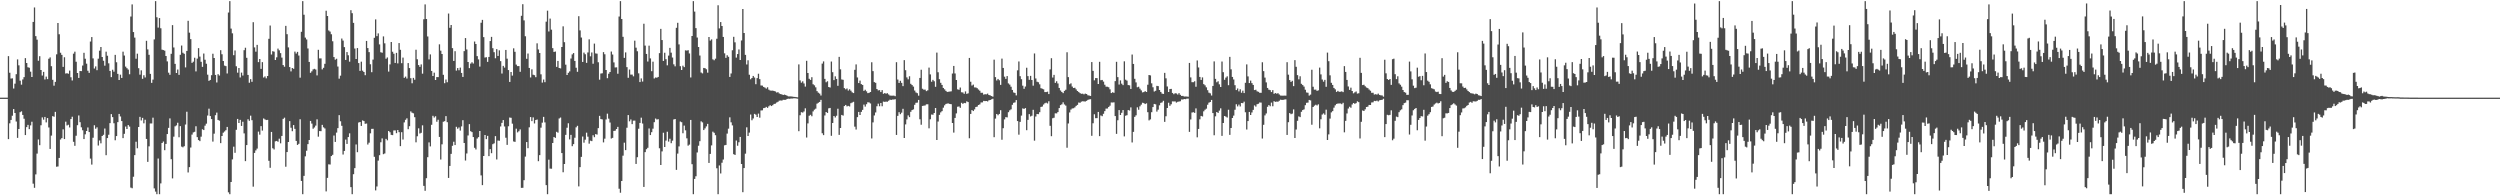 <svg xmlns="http://www.w3.org/2000/svg" width="1920" height="150"><path d="M0 75.000h1v1.000H0zM1 75.000h1v1.000H1zM2 75.000h1v1.000H2zM3 75.000h1v1.000H3zM4 75.000h1v1.000H4zM5 75.000h1v1.000H5zM6 43.132h1v63.735H6zM7 55.845h1v38.888H7zM8 60.297h1v31.798H8zM9 60.158h1v28.700H9zM10 67.968h1v15.770H10zM11 64.274h1v22.503H11zM12 56.981h1v36.375H12zM13 45.622h1v60.236H13zM14 50.169h1v48.882H14zM15 61.957h1v24.192H15zM16 65.041h1v20.459H16zM17 61.032h1v27.226H17zM18 59.241h1v31.968H18zM19 44.626h1v59.096H19zM20 48.405h1v49.257H20zM21 51.669h1v44.212H21zM22 52.026h1v47.156H22zM23 55.017h1v41.308H23zM24 59.140h1v34.351H24zM25 16.836h1v124.242H25zM26 5.719h1v138.525H26zM27 27.761h1v106.191H27zM28 30.472h1v87.483H28zM29 46.626h1v60.508H29zM30 43.165h1v68.341H30zM31 53.782h1v42.409H31zM32 57.984h1v32.173H32zM33 55.170h1v36.712H33zM34 61.033h1v28.784H34zM35 58.837h1v35.182H35zM36 60.763h1v29.935H36zM37 45.096h1v52.800H37zM38 44.067h1v70.305H38zM39 50.828h1v53.309H39zM40 61.299h1v27.868H40zM41 65.779h1v23.898H41zM42 62.857h1v23.049H42zM43 41.736h1v86.292H43zM44 17.654h1v110.195H44zM45 26.310h1v94.968H45zM46 40.509h1v66.626H46zM47 42.143h1v63.924H47zM48 51.365h1v47.965H48zM49 43.967h1v62.846H49zM50 56.481h1v36.935H50zM51 56.215h1v40.134H51zM52 56.625h1v39.193H52zM53 54.239h1v43.674H53zM54 59.326h1v32.122H54zM55 61.819h1v27.858H55zM56 41.212h1v67.668H56zM57 39.680h1v72.311H57zM58 47.423h1v56.841H58zM59 56.078h1v40.050H59zM60 59.875h1v28.816H60zM61 54.520h1v39.320H61zM62 54.648h1v43.128H62zM63 50.330h1v49.707H63zM64 40.538h1v66.261H64zM65 45.091h1v58.070H65zM66 48.919h1v51.671H66zM67 54.303h1v43.572H67zM68 55.960h1v45.450H68zM69 31.922h1v89.883H69zM70 28.489h1v97.903H70zM71 44.827h1v60.958H71zM72 52.659h1v43.533H72zM73 50.993h1v47.889H73zM74 53.904h1v43.874H74zM75 45.038h1v66.756H75zM76 38.906h1v68.987H76zM77 36.083h1v73.973H77zM78 43.759h1v60.679H78zM79 46.647h1v56.878H79zM80 50.416h1v48.320H80zM81 39.673h1v79.535H81zM82 42.802h1v63.237H82zM83 48.664h1v54.836H83zM84 54.459h1v40.119H84zM85 59.216h1v28.458H85zM86 53.538h1v36.442H86zM87 55.059h1v39.623H87zM88 42.157h1v65.583H88zM89 47.798h1v56.714H89zM90 56.709h1v37.068H90zM91 61.458h1v26.033H91zM92 57.352h1v32.114H92zM93 59.860h1v33.115H93zM94 39.702h1v66.360H94zM95 42.662h1v60.105H95zM96 51.164h1v46.034H96zM97 52.400h1v46.660H97zM98 53.474h1v42.586H98zM99 57.050h1v40.170H99zM100 12.681h1v131.380H100zM101 3.357h1v141.217H101zM102 24.605h1v111.128H102zM103 28.865h1v90.277H103zM104 45.121h1v63.718H104zM105 41.206h1v72.665H105zM106 52.384h1v45.171H106zM107 57.330h1v32.422H107zM108 54.005h1v38.517H108zM109 60.535h1v30.006H109zM110 57.816h1v36.885H110zM111 59.477h1v32.469H111zM112 31.333h1v75.366H112zM113 37.928h1v86.378H113zM114 42.095h1v70.272H114zM115 56.714h1v38.112H115zM116 63.628h1v31.212H116zM117 61.113h1v29.263H117zM118 30.272h1v114.412H118zM119 0.863h1v146.265H119zM120 13.279h1v135.858H120zM121 21.205h1v100.573H121zM122 13.898h1v135.240H122zM123 21.716h1v119.153H123zM124 38.151h1v71.671H124zM125 38.442h1v70.236H125zM126 38.927h1v76.422H126zM127 42.988h1v67.547H127zM128 47.173h1v55.787H128zM129 55.809h1v42.388H129zM130 57.439h1v33.487H130zM131 41.320h1v80.971H131zM132 19.280h1v117.747H132zM133 36.454h1v68.496H133zM134 49.047h1v47.967H134zM135 56.061h1v40.264H135zM136 53.410h1v40.831H136zM137 57.479h1v47.939H137zM138 42.088h1v54.783H138zM139 34.952h1v77.633H139zM140 40.510h1v72.639H140zM141 41.340h1v70.936H141zM142 51.744h1v43.878H142zM143 39.094h1v46.728H143zM144 15.983h1v116.487H144zM145 25.095h1v103.274H145zM146 30.051h1v83.230H146zM147 48.261h1v55.137H147zM148 47.386h1v54.317H148zM149 44.331h1v56.868H149zM150 54.817h1v42.160H150zM151 45.004h1v60.290H151zM152 36.985h1v70.603H152zM153 43.483h1v64.929H153zM154 47.446h1v57.498H154zM155 51.340h1v47.916H155zM156 41.108h1v58.771H156zM157 45.892h1v50.628H157zM158 48.935h1v46.028H158zM159 57.331h1v31.373H159zM160 62.093h1v21.388H160zM161 61.370h1v27.762H161zM162 57.773h1v33.681H162zM163 41.258h1v67.501H163zM164 44.557h1v58.107H164zM165 57.559h1v30.905H165zM166 63.328h1v23.133H166zM167 56.988h1v35.122H167zM168 58.016h1v34.674H168zM169 38.547h1v71.402H169zM170 41.657h1v62.797H170zM171 46.860h1v55.017H171zM172 50.375h1v50.611H172zM173 50.801h1v49.190H173zM174 56.403h1v41.079H174zM175 9.611h1v138.083H175zM176 0.863h1v148.275H176zM177 21.952h1v117.845H177zM178 25.624h1v96.774H178zM179 42.373h1v70.275H179zM180 38.739h1v78.607H180zM181 50.895h1v48.814H181zM182 55.813h1v35.518H182zM183 52.216h1v42.260H183zM184 59.471h1v32.572H184zM185 55.768h1v40.951H185zM186 57.996h1v35.499H186zM187 38.542h1v63.927H187zM188 36.681h1v87.071H188zM189 44.395h1v67.026H189zM190 57.547h1v34.036H190zM191 63.541h1v29.237H191zM192 60.754h1v28.056H192zM193 62.805h1v29.506H193zM194 17.074h1v126.302H194zM195 36.393h1v81.063H195zM196 39.657h1v75.847H196zM197 34.439h1v79.710H197zM198 47.698h1v53.378H198zM199 45.312h1v58.093H199zM200 52.883h1v43.972H200zM201 47.723h1v52.574H201zM202 59.552h1v31.406H202zM203 58.690h1v33.034H203zM204 60.143h1v32.079H204zM205 58.352h1v33.692H205zM206 29.797h1v93.678H206zM207 19.609h1v109.243H207zM208 41.905h1v59.435H208zM209 39.305h1v74.581H209zM210 39.686h1v75.103H210zM211 46.062h1v62.461H211zM212 44.049h1v64.170H212zM213 37.307h1v71.523H213zM214 38.675h1v67.827H214zM215 40.789h1v69.298H215zM216 44.254h1v60.145H216zM217 49.951h1v41.317H217zM218 51.233h1v39.153H218zM219 19.872h1v108.205H219zM220 26.249h1v90.520H220zM221 36.402h1v72.663H221zM222 51.525h1v41.524H222zM223 54.816h1v43.260H223zM224 52.223h1v48.563H224zM225 52.831h1v43.240H225zM226 39.653h1v59.297H226zM227 41.096h1v67.118H227zM228 39.816h1v71.470H228zM229 42.642h1v67.804H229zM230 59.647h1v31.954H230zM231 24.433h1v114.503H231zM232 0.863h1v148.275H232zM233 11.339h1v123.749H233zM234 28.867h1v91.184H234zM235 30.317h1v85.439H235zM236 37.209h1v73.482H236zM237 47.586h1v59.943H237zM238 55.912h1v36.955H238zM239 54.796h1v40.109H239zM240 53.312h1v45.538H240zM241 52.819h1v45.055H241zM242 53.387h1v43.080H242zM243 57.886h1v33.782H243zM244 38.264h1v66.701H244zM245 44.865h1v55.770H245zM246 44.874h1v55.863H246zM247 53.318h1v42.579H247zM248 52.089h1v45.692H248zM249 48.998h1v49.685H249zM250 8.239h1v138.737H250zM251 12.301h1v124.321H251zM252 23.399h1v102.825H252zM253 24.279h1v102.097H253zM254 26.340h1v93.501H254zM255 31.699h1v87.198H255zM256 43.816h1v60.269H256zM257 45.825h1v63.195H257zM258 45.106h1v56.729H258zM259 51.122h1v47.267H259zM260 60.398h1v28.012H260zM261 58.113h1v35.022H261zM262 29.585h1v67.051H262zM263 31.162h1v87.501H263zM264 36.208h1v79.716H264zM265 46.053h1v61.174H265zM266 39.972h1v70.588H266zM267 42.460h1v62.830H267zM268 47.353h1v55.061H268zM269 7.826h1v135.876H269zM270 10.118h1v139.019H270zM271 17.558h1v116.217H271zM272 37.251h1v91.864H272zM273 45.327h1v65.615H273zM274 36.902h1v79.969H274zM275 48.428h1v45.684H275zM276 54.427h1v39.279H276zM277 47.342h1v49.369H277zM278 54.250h1v38.218H278zM279 55.306h1v37.681H279zM280 57.777h1v37.308H280zM281 31.421h1v63.433H281zM282 36.939h1v74.061H282zM283 40.063h1v69.519H283zM284 49.358h1v53.043H284zM285 55.440h1v43.510H285zM286 45.798h1v53.117H286zM287 29.022h1v91.421H287zM288 14.893h1v131.319H288zM289 27.738h1v115.453H289zM290 25.659h1v97.698H290zM291 34.091h1v85.112H291zM292 40.151h1v69.132H292zM293 40.510h1v65.765H293zM294 27.931h1v90.496H294zM295 33.278h1v84.564H295zM296 45.109h1v61.528H296zM297 44.125h1v63.667H297zM298 54.968h1v45.625H298zM299 49.458h1v52.135H299zM300 32.270h1v71.325H300zM301 39.716h1v64.044H301zM302 41.276h1v58.911H302zM303 48.347h1v51.819H303zM304 40.612h1v61.675H304zM305 48.668h1v51.148H305zM306 33.080h1v68.423H306zM307 38.272h1v73.941H307zM308 48.543h1v52.997H308zM309 44.227h1v62.941H309zM310 59.738h1v34.265H310zM311 58.838h1v33.152H311zM312 60.336h1v30.533H312zM313 48.439h1v50.790H313zM314 52.288h1v44.626H314zM315 60.043h1v25.511H315zM316 63.971h1v22.599H316zM317 59.803h1v27.260H317zM318 61.255h1v28.750H318zM319 38.209h1v71.085H319zM320 45.500h1v59.157H320zM321 49.959h1v48.588H321zM322 51.336h1v51.240H322zM323 49.466h1v52.538H323zM324 56.563h1v39.700H324zM325 14.818h1v127.944H325zM326 3.402h1v143.145H326zM327 14.607h1v122.238H327zM328 27.987h1v92.732H328zM329 45.638h1v63.734H329zM330 41.799h1v70.611H330zM331 54.500h1v41.332H331zM332 58.370h1v30.566H332zM333 55.794h1v34.479H333zM334 61.415h1v27.870H334zM335 59.192h1v34.285H335zM336 59.232h1v32.716H336zM337 34.046h1v71.134H337zM338 38.920h1v83.580H338zM339 41.458h1v69.388H339zM340 57.459h1v36.016H340zM341 63.877h1v29.185H341zM342 61.055h1v28.139H342zM343 63.174h1v30.674H343zM344 10.372h1v126.293H344zM345 21.349h1v106.107H345zM346 19.179h1v98.990H346zM347 36.990h1v74.969H347zM348 46.792h1v62.044H348zM349 39.336h1v72.065H349zM350 54.236h1v43.164H350zM351 52.275h1v46.589H351zM352 53.985h1v43.897H352zM353 51.904h1v48.378H353zM354 56.037h1v41.012H354zM355 59.088h1v33.240H355zM356 39.264h1v70.537H356zM357 29.217h1v94.054H357zM358 37.975h1v79.877H358zM359 47.629h1v56.433H359zM360 52.340h1v42.971H360zM361 48.823h1v51.953H361zM362 47.799h1v53.695H362zM363 48.773h1v56.477H363zM364 31.872h1v81.623H364zM365 33.767h1v81.041H365zM366 43.122h1v63.282H366zM367 45.600h1v59.741H367zM368 51.126h1v49.474H368zM369 17.467h1v117.255H369zM370 15.260h1v126.941H370zM371 28.495h1v91.303H371zM372 44.168h1v59.521H372zM373 43.932h1v62.938H373zM374 47.519h1v56.837H374zM375 43.743h1v76.163H375zM376 31.552h1v82.992H376zM377 28.330h1v89.325H377zM378 37.022h1v73.704H378zM379 40.113h1v69.978H379zM380 44.771h1v59.763H380zM381 37.738h1v84.750H381zM382 42.968h1v64.982H382zM383 38.667h1v69.416H383zM384 46.936h1v50.203H384zM385 56.498h1v37.878H385zM386 50.570h1v41.627H386zM387 51.925h1v45.218H387zM388 38.358h1v67.410H388zM389 45.035h1v66.206H389zM390 53.811h1v43.144H390zM391 62.938h1v27.354H391zM392 55.312h1v35.158H392zM393 58.084h1v36.870H393zM394 37.110h1v71.553H394zM395 39.773h1v69.183H395zM396 49.596h1v49.225H396zM397 50.786h1v50.888H397zM398 50.758h1v50.035H398zM399 55.147h1v44.222H399zM400 12.128h1v132.162H400zM401 3.204h1v141.019H401zM402 15.643h1v122.756H402zM403 27.876h1v92.402H403zM404 45.155h1v63.964H404zM405 41.107h1v72.733H405zM406 52.167h1v45.647H406zM407 59.468h1v30.439H407zM408 53.233h1v39.816H408zM409 57.380h1v32.798H409zM410 57.755h1v37.073H410zM411 59.289h1v32.850H411zM412 33.282h1v58.532H412zM413 37.969h1v85.839H413zM414 40.690h1v78.444H414zM415 57.075h1v40.996H415zM416 63.452h1v30.753H416zM417 61.088h1v28.653H417zM418 63.150h1v30.839H418zM419 16.618h1v125.587H419zM420 8.197h1v140.940H420zM421 24.150h1v98.461H421zM422 14.309h1v115.158H422zM423 22.801h1v106.771H423zM424 36.987h1v72.850H424zM425 39.883h1v65.351H425zM426 39.597h1v66.261H426zM427 51.375h1v49.825H427zM428 46.797h1v55.101H428zM429 52.233h1v38.758H429zM430 52.509h1v37.736H430zM431 36.104h1v81.449H431zM432 20.223h1v112.079H432zM433 32.407h1v93.558H433zM434 49.647h1v53.929H434zM435 57.606h1v40.481H435zM436 55.927h1v38.762H436zM437 54.856h1v52.180H437zM438 44.972h1v58.625H438zM439 41.764h1v70.535H439zM440 40.748h1v69.925H440zM441 46.815h1v58.943H441zM442 52.007h1v45.762H442zM443 55.157h1v41.443H443zM444 12.464h1v130.694H444zM445 23.351h1v104.986H445zM446 28.804h1v91.674H446zM447 47.540h1v57.339H447zM448 40.406h1v69.165H448zM449 41.685h1v65.584H449zM450 48.271h1v53.598H450zM451 40.308h1v64.676H451zM452 30.202h1v80.115H452zM453 43.256h1v64.797H453zM454 40.314h1v68.098H454zM455 48.962h1v54.947H455zM456 33.507h1v71.841H456zM457 41.011h1v61.932H457zM458 41.201h1v62.156H458zM459 47.811h1v50.603H459zM460 61.190h1v27.777H460zM461 56.473h1v34.946H461zM462 56.251h1v35.434H462zM463 40.054h1v69.298H463zM464 41.678h1v64.840H464zM465 53.739h1v38.010H465zM466 60.075h1v27.210H466zM467 56.607h1v34.531H467zM468 55.292h1v38.825H468zM469 39.568h1v66.822H469zM470 41.900h1v63.978H470zM471 47.936h1v52.617H471zM472 51.831h1v48.528H472zM473 51.711h1v47.339H473zM474 56.639h1v40.786H474zM475 12.687h1v132.236H475zM476 0.863h1v147.157H476zM477 14.572h1v124.423H477zM478 28.239h1v91.306H478zM479 44.449h1v65.124H479zM480 40.222h1v75.096H480zM481 51.534h1v46.547H481zM482 59.732h1v28.641H482zM483 53.394h1v39.767H483zM484 57.285h1v34.489H484zM485 57.273h1v38.058H485zM486 58.639h1v34.024H486zM487 31.212h1v61.427H487zM488 36.589h1v89.304H488zM489 39.349h1v81.361H489zM490 56.294h1v42.567H490zM491 63.036h1v31.363H491zM492 60.188h1v30.204H492zM493 62.593h1v32.304H493zM494 18.238h1v125.352H494zM495 35.029h1v81.785H495zM496 41.440h1v73.153H496zM497 47.278h1v66.211H497zM498 35.080h1v63.576H498zM499 44.854h1v58.870H499zM500 54.677h1v46.865H500zM501 47.380h1v51.430H501zM502 60.285h1v33.572H502zM503 59.468h1v31.587H503zM504 59.691h1v32.086H504zM505 59.060h1v32.494H505zM506 40.827h1v73.030H506zM507 22.169h1v104.527H507zM508 30.766h1v85.524H508zM509 46.791h1v55.151H509zM510 40.511h1v72.372H510zM511 45.486h1v62.483H511zM512 50.186h1v50.972H512zM513 42.716h1v66.016H513zM514 36.785h1v69.763H514zM515 40.451h1v69.516H515zM516 44.198h1v63.853H516zM517 49.401h1v42.348H517zM518 50.940h1v40.468H518zM519 21.345h1v109.111H519zM520 17.513h1v100.453H520zM521 34.102h1v78.334H521zM522 50.836h1v42.482H522zM523 53.761h1v40.114H523zM524 50.447h1v51.885H524zM525 51.551h1v44.920H525zM526 38.636h1v61.457H526zM527 38.852h1v67.367H527zM528 38.575h1v73.297H528zM529 41.081h1v69.956H529zM530 59.503h1v32.619H530zM531 27.632h1v98.471H531zM532 0.863h1v148.275H532zM533 8.895h1v128.510H533zM534 21.584h1v113.773H534zM535 28.802h1v88.302H535zM536 36.072h1v75.869H536zM537 42.667h1v65.779H537zM538 55.726h1v37.451H538zM539 56.362h1v37.656H539zM540 52.170h1v47.735H540zM541 52.377h1v46.236H541zM542 53.204h1v43.871H542zM543 55.816h1v39.329H543zM544 28.408h1v96.717H544zM545 31.201h1v86.995H545zM546 30.283h1v81.378H546zM547 45.548h1v55.581H547zM548 46.305h1v55.680H548zM549 45.053h1v58.771H549zM550 29.742h1v99.499H550zM551 4.067h1v145.070H551zM552 21.806h1v105.261H552zM553 16.967h1v116.264H553zM554 19.945h1v105.012H554zM555 28.354h1v94.155H555zM556 40.964h1v70.662H556zM557 44.434h1v66.894H557zM558 42.421h1v60.175H558zM559 43.639h1v55.191H559zM560 59.072h1v31.021H560zM561 56.415h1v37.515H561zM562 38.618h1v57.681H562zM563 28.247h1v90.158H563zM564 32.488h1v86.507H564zM565 44.243h1v63.673H565zM566 41.546h1v70.391H566zM567 37.970h1v71.268H567zM568 46.097h1v59.069H568zM569 31.101h1v94.866H569zM570 6.888h1v140.723H570zM571 25.330h1v103.736H571zM572 42.127h1v75.907H572zM573 49.516h1v48.286H573zM574 46.289h1v58.147H574zM575 57.402h1v44.422H575zM576 60.897h1v27.070H576zM577 59.903h1v32.469H577zM578 58.292h1v32.667H578zM579 59.565h1v27.871H579zM580 64.652h1v23.398H580zM581 59.985h1v29.857H581zM582 56.634h1v30.631H582zM583 60.751h1v29.636H583zM584 65.658h1v19.163H584zM585 65.724h1v19.018H585zM586 66.746h1v16.317H586zM587 67.302h1v15.519H587zM588 68.038h1v14.019H588zM589 67.037h1v15.820H589zM590 68.845h1v12.811H590zM591 69.540h1v11.254H591zM592 69.619h1v11.828H592zM593 69.571h1v11.226H593zM594 69.880h1v9.929H594zM595 70.246h1v9.391H595zM596 71.084h1v7.678H596zM597 70.788h1v7.419H597zM598 71.779h1v5.539H598zM599 72.267h1v4.865H599zM600 72.500h1v4.760H600zM601 72.960h1v3.685H601zM602 72.671h1v4.025H602zM603 72.990h1v3.657H603zM604 73.500h1v2.500H604zM605 74.051h1v1.740H605zM606 74.014h1v1.854H606zM607 74.027h1v1.660H607zM608 74.207h1v1.452H608zM609 74.357h1v1.155H609zM610 74.447h1v1.000H610zM611 74.608h1v1.000H611zM612 74.769h1v1.000H612zM613 49.449h1v51.324H613zM614 61.724h1v26.816H614zM615 63.470h1v22.697H615zM616 62.458h1v24.027H616zM617 64.126h1v21.483H617zM618 66.486h1v16.737H618zM619 46.700h1v58.901H619zM620 56.076h1v38.685H620zM621 60.502h1v28.398H621zM622 61.407h1v26.756H622zM623 59.296h1v30.017H623zM624 64.711h1v20.829H624zM625 65.536h1v18.694H625zM626 67.076h1v16.388H626zM627 69.982h1v9.626H627zM628 71.160h1v7.762H628zM629 71.874h1v6.397H629zM630 73.373h1v3.341H630zM631 48.844h1v53.525H631zM632 47.139h1v56.656H632zM633 60.590h1v28.091H633zM634 63.193h1v22.832H634zM635 62.396h1v24.335H635zM636 66.799h1v16.407H636zM637 67.219h1v15.691H637zM638 47.284h1v57.035H638zM639 55.443h1v39.010H639zM640 61.529h1v27.572H640zM641 58.616h1v31.622H641zM642 60.604h1v28.276H642zM643 65.894h1v17.611H643zM644 43.656h1v59.903H644zM645 53.268h1v45.052H645zM646 61.035h1v27.239H646zM647 61.263h1v27.510H647zM648 67.690h1v13.757H648zM649 68.586h1v11.997H649zM650 67.941h1v13.762H650zM651 69.521h1v11.798H651zM652 68.547h1v13.228H652zM653 69.642h1v9.637H653zM654 70.893h1v7.853H654zM655 71.470h1v6.726H655zM656 53.608h1v43.648H656zM657 49.439h1v50.016H657zM658 59.498h1v30.438H658zM659 63.786h1v22.189H659zM660 61.919h1v26.422H660zM661 64.596h1v21.329H661zM662 65.242h1v19.160H662zM663 69.763h1v10.558H663zM664 68.920h1v12.935H664zM665 70.127h1v9.909H665zM666 71.517h1v7.014H666zM667 71.285h1v7.393H667zM668 70.652h1v8.833H668zM669 47.804h1v58.558H669zM670 54.647h1v39.349H670zM671 63.085h1v25.569H671zM672 63.611h1v22.759H672zM673 68.339h1v13.265H673zM674 69.422h1v10.216H674zM675 69.237h1v12.378H675zM676 70.724h1v8.381H676zM677 69.239h1v12.353H677zM678 72.042h1v5.986H678zM679 71.458h1v6.786H679zM680 71.920h1v6.130H680zM681 71.557h1v6.592H681zM682 72.568h1v4.798H682zM683 73.393h1v3.149H683zM684 73.450h1v3.294H684zM685 73.454h1v3.010H685zM686 73.427h1v3.009H686zM687 73.868h1v2.298H687zM688 47.767h1v55.872H688zM689 61.086h1v27.891H689zM690 63.702h1v22.477H690zM691 62.074h1v25.623H691zM692 63.666h1v22.884H692zM693 66.142h1v17.407H693zM694 46.180h1v59.826H694zM695 53.917h1v41.601H695zM696 59.461h1v32.231H696zM697 60.932h1v27.685H697zM698 58.551h1v31.388H698zM699 64.343h1v21.535H699zM700 65.346h1v19.168H700zM701 66.513h1v17.527H701zM702 69.512h1v10.969H702zM703 71.037h1v7.926H703zM704 71.567h1v7.222H704zM705 73.449h1v3.325H705zM706 59.868h1v31.739H706zM707 53.571h1v42.210H707zM708 68.153h1v13.202H708zM709 68.867h1v12.308H709zM710 68.823h1v12.183H710zM711 69.975h1v10.152H711zM712 69.394h1v10.700H712zM713 51.942h1v46.622H713zM714 57.135h1v34.438H714zM715 62.755h1v25.216H715zM716 61.329h1v26.782H716zM717 62.413h1v24.381H717zM718 66.670h1v16.277H718zM719 40.416h1v67.104H719zM720 55.508h1v37.848H720zM721 60.816h1v27.412H721zM722 63.616h1v22.725H722zM723 65.249h1v20.095H723zM724 67.553h1v15.119H724zM725 68.589h1v12.292H725zM726 69.774h1v10.025H726zM727 70.622h1v8.875H727zM728 70.433h1v9.044H728zM729 70.322h1v9.573H729zM730 70.122h1v9.882H730zM731 56.483h1v37.998H731zM732 50.652h1v51.180H732zM733 56.428h1v34.127H733zM734 61.447h1v25.636H734zM735 68.611h1v13.386H735zM736 68.956h1v12.798H736zM737 67.226h1v15.571H737zM738 70.879h1v8.069H738zM739 70.997h1v8.767H739zM740 72.037h1v6.999H740zM741 70.184h1v9.061H741zM742 72.106h1v5.714H742zM743 71.674h1v6.724H743zM744 44.511h1v61.680H744zM745 62.786h1v24.720H745zM746 65.681h1v18.861H746zM747 64.966h1v20.335H747zM748 67.147h1v16.882H748zM749 67.178h1v15.013H749zM750 67.746h1v14.102H750zM751 68.740h1v11.917H751zM752 69.668h1v10.501H752zM753 71.285h1v7.383H753zM754 71.196h1v7.439H754zM755 72.630h1v4.854H755zM756 72.357h1v5.290H756zM757 72.461h1v5.121H757zM758 71.892h1v6.057H758zM759 72.979h1v4.052H759zM760 73.247h1v3.561H760zM761 73.777h1v2.511H761zM762 74.230h1v1.603H762zM763 45.830h1v59.521H763zM764 59.233h1v31.848H764zM765 61.804h1v25.750H765zM766 60.642h1v27.862H766zM767 61.658h1v25.856H767zM768 65.168h1v19.452H768zM769 44.994h1v62.333H769zM770 52.158h1v46.316H770zM771 58.900h1v32.779H771zM772 60.571h1v29.372H772zM773 58.415h1v31.750H773zM774 64.034h1v22.123H774zM775 64.951h1v19.770H775zM776 66.625h1v17.321H776zM777 69.067h1v11.439H777zM778 70.994h1v7.951H778zM779 71.381h1v7.266H779zM780 73.245h1v3.624H780zM781 54.004h1v38.996H781zM782 47.222h1v56.201H782zM783 58.535h1v35.072H783zM784 60.843h1v27.938H784zM785 65.768h1v17.494H785zM786 68.190h1v15.477H786zM787 66.434h1v16.546H787zM788 52.003h1v48.006H788zM789 58.484h1v33.589H789zM790 61.284h1v26.389H790zM791 58.242h1v31.191H791zM792 61.463h1v27.439H792zM793 65.781h1v18.567H793zM794 41.061h1v66.994H794zM795 60.264h1v29.246H795zM796 62.796h1v24.769H796zM797 63.194h1v24.516H797zM798 64.777h1v21.382H798zM799 67.740h1v14.385H799zM800 68.157h1v13.637H800zM801 68.611h1v11.648H801zM802 70.704h1v8.585H802zM803 70.703h1v8.165H803zM804 70.378h1v9.105H804zM805 72.267h1v5.511H805zM806 53.302h1v43.326H806zM807 44.679h1v59.928H807zM808 59.546h1v31.264H808zM809 57.512h1v32.900H809zM810 63.634h1v23.423H810zM811 62.421h1v24.674H811zM812 64.122h1v21.967H812zM813 67.536h1v15.478H813zM814 69.455h1v11.300H814zM815 70.586h1v9.559H815zM816 71.543h1v7.071H816zM817 69.804h1v10.437H817zM818 68.936h1v12.167H818zM819 40.118h1v73.359H819zM820 59.247h1v35.553H820zM821 64.741h1v21.639H821zM822 64.018h1v20.143H822zM823 66.442h1v16.873H823zM824 67.570h1v15.560H824zM825 67.380h1v15.126H825zM826 68.666h1v12.647H826zM827 69.867h1v10.663H827zM828 70.688h1v8.040H828zM829 71.522h1v7.437H829zM830 72.029h1v6.072H830zM831 71.952h1v5.806H831zM832 72.446h1v5.419H832zM833 71.910h1v6.053H833zM834 72.193h1v5.263H834zM835 73.153h1v3.521H835zM836 73.382h1v2.981H836zM837 73.677h1v2.532H837zM838 47.661h1v56.657H838zM839 54.424h1v40.256H839zM840 61.670h1v26.064H840zM841 59.951h1v30.832H841zM842 59.982h1v30.747H842zM843 64.513h1v21.450H843zM844 47.456h1v57.070H844zM845 61.598h1v27.100H845zM846 61.370h1v27.858H846zM847 62.679h1v24.720H847zM848 65.085h1v20.255H848zM849 66.546h1v16.868H849zM850 66.616h1v16.733H850zM851 67.039h1v15.112H851zM852 68.604h1v12.570H852zM853 71.457h1v7.226H853zM854 70.838h1v7.929H854zM855 71.285h1v7.292H855zM856 62.299h1v26.827H856zM857 47.483h1v55.344H857zM858 59.243h1v33.122H858zM859 64.922h1v19.634H859zM860 61.767h1v26.570H860zM861 64.255h1v22.386H861zM862 65.363h1v19.162H862zM863 47.108h1v57.668H863zM864 61.170h1v27.715H864zM865 61.927h1v26.532H865zM866 65.347h1v19.199H866zM867 65.519h1v19.388H867zM868 68.295h1v14.200H868zM869 41.877h1v67.561H869zM870 49.081h1v52.209H870zM871 60.499h1v29.264H871zM872 63.260h1v25.292H872zM873 67.027h1v15.408H873zM874 66.610h1v17.687H874zM875 68.115h1v13.541H875zM876 69.436h1v10.924H876zM877 70.961h1v7.947H877zM878 70.703h1v8.528H878zM879 69.980h1v9.927H879zM880 70.659h1v8.703H880zM881 65.055h1v21.097H881zM882 57.612h1v34.873H882zM883 57.918h1v33.780H883zM884 63.977h1v22.170H884zM885 67.010h1v15.233H885zM886 70.294h1v9.540H886zM887 69.720h1v10.403H887zM888 65.958h1v19.748H888zM889 66.130h1v18.105H889zM890 69.139h1v11.737H890zM891 70.600h1v8.380H891zM892 71.862h1v6.788H892zM893 72.141h1v5.286H893zM894 55.982h1v37.614H894zM895 60.136h1v29.147H895zM896 66.418h1v16.534H896zM897 70.646h1v8.243H897zM898 68.383h1v12.883H898zM899 68.275h1v11.795H899zM900 71.398h1v6.493H900zM901 72.336h1v5.574H901zM902 71.589h1v6.262H902zM903 71.795h1v6.996H903zM904 72.604h1v5.567H904zM905 71.532h1v6.444H905zM906 72.801h1v4.974H906zM907 73.661h1v2.746H907zM908 73.644h1v2.780H908zM909 74.153h1v1.863H909zM910 74.065h1v2.145H910zM911 74.163h1v1.597H911zM912 74.272h1v1.442H912zM913 48.350h1v52.939H913zM914 59.451h1v32.322H914zM915 63.128h1v23.277H915zM916 63.110h1v23.061H916zM917 62.413h1v24.277H917zM918 66.610h1v16.621H918zM919 46.431h1v59.032H919zM920 51.801h1v47.244H920zM921 59.095h1v32.551H921zM922 61.401h1v27.628H922zM923 59.419h1v30.018H923zM924 64.632h1v20.879H924zM925 65.525h1v18.770H925zM926 67.078h1v16.381H926zM927 69.291h1v11.160H927zM928 71.163h1v7.697H928zM929 71.695h1v6.632H929zM930 73.372h1v3.384H930zM931 65.993h1v20.822H931zM932 47.144h1v56.716H932zM933 60.554h1v28.793H933zM934 63.172h1v22.867H934zM935 62.392h1v24.355H935zM936 64.772h1v20.161H936zM937 66.796h1v16.426H937zM938 47.275h1v57.055H938zM939 55.452h1v39.007H939zM940 61.271h1v27.828H940zM941 59.588h1v30.004H941zM942 58.610h1v31.637H942zM943 65.440h1v18.853H943zM944 43.660h1v59.897H944zM945 53.269h1v45.055H945zM946 59.084h1v31.557H946zM947 61.037h1v27.734H947zM948 65.437h1v18.833H948zM949 69.181h1v10.875H949zM950 67.943h1v13.759H950zM951 70.183h1v10.155H951zM952 68.548h1v13.225H952zM953 71.202h1v7.893H953zM954 69.642h1v9.637H954zM955 71.471h1v6.627H955zM956 63.583h1v22.644H956zM957 49.441h1v50.016H957zM958 58.665h1v34.330H958zM959 63.795h1v22.177H959zM960 61.922h1v26.414H960zM961 63.840h1v22.546H961zM962 65.244h1v19.154H962zM963 69.169h1v11.779H963zM964 68.921h1v12.934H964zM965 70.128h1v9.908H965zM966 70.502h1v9.165H966zM967 71.285h1v7.393H967zM968 71.263h1v7.555H968zM969 47.801h1v58.567H969zM970 54.644h1v41.218H970zM971 59.602h1v29.042H971zM972 63.279h1v23.842H972zM973 67.531h1v14.482H973zM974 68.890h1v11.782H974zM975 69.237h1v12.378H975zM976 70.724h1v8.076H976zM977 69.241h1v12.349H977zM978 72.043h1v5.684H978zM979 71.460h1v6.784H979zM980 71.921h1v6.130H980zM981 71.558h1v6.591H981zM982 72.568h1v4.797H982zM983 73.394h1v3.148H983zM984 73.492h1v3.252H984zM985 73.451h1v3.232H985zM986 73.427h1v3.008H986zM987 73.498h1v2.780H987zM988 47.764h1v55.879H988zM989 57.360h1v36.470H989zM990 61.497h1v25.360H990zM991 62.925h1v24.773H991zM992 62.076h1v25.184H992zM993 66.145h1v17.897H993zM994 46.178h1v59.830H994zM995 51.298h1v48.183H995zM996 57.701h1v35.077H996zM997 60.934h1v28.448H997zM998 58.553h1v31.383H998zM999 64.344h1v21.533H999zM1000 65.346h1v19.169H1000zM1001 66.513h1v17.525H1001zM1002 68.925h1v11.858H1002zM1003 71.036h1v7.928H1003zM1004 71.201h1v7.588H1004zM1005 73.429h1v3.344H1005zM1006 72.661h1v4.465H1006zM1007 53.575h1v42.211H1007zM1008 66.609h1v15.579H1008zM1009 68.865h1v12.310H1009zM1010 68.821h1v11.594H1010zM1011 69.808h1v11.198H1011zM1012 69.394h1v10.722H1012zM1013 51.939h1v46.627H1013zM1014 57.140h1v34.440H1014zM1015 61.079h1v26.896H1015zM1016 62.710h1v24.397H1016zM1017 61.329h1v26.780H1017zM1018 66.671h1v17.549H1018zM1019 40.414h1v67.110H1019zM1020 46.993h1v56.229H1020zM1021 57.876h1v33.200H1021zM1022 63.610h1v22.736H1022zM1023 65.245h1v20.104H1023zM1024 67.553h1v15.115H1024zM1025 68.584h1v12.300H1025zM1026 70.621h1v9.177H1026zM1027 69.775h1v9.723H1027zM1028 70.504h1v8.973H1028zM1029 70.434h1v9.042H1029zM1030 70.120h1v9.886H1030zM1031 70.774h1v8.171H1031zM1032 50.769h1v50.862H1032zM1033 55.242h1v37.581H1033zM1034 61.408h1v25.731H1034zM1035 66.393h1v16.974H1035zM1036 68.998h1v12.979H1036zM1037 67.311h1v15.428H1037zM1038 69.876h1v10.339H1038zM1039 71.699h1v7.425H1039zM1040 70.932h1v8.771H1040zM1041 70.237h1v8.995H1041zM1042 71.909h1v5.915H1042zM1043 71.650h1v6.778H1043zM1044 44.403h1v61.944H1044zM1045 55.941h1v37.603H1045zM1046 65.336h1v19.490H1046zM1047 65.087h1v20.140H1047zM1048 66.264h1v17.711H1048zM1049 67.227h1v14.961H1049zM1050 67.698h1v14.209H1050zM1051 68.773h1v11.824H1051zM1052 69.668h1v10.978H1052zM1053 71.292h1v7.410H1053zM1054 71.195h1v7.400H1054zM1055 72.606h1v4.872H1055zM1056 72.355h1v5.301H1056zM1057 72.666h1v4.605H1057zM1058 71.897h1v6.052H1058zM1059 72.904h1v4.145H1059zM1060 73.224h1v3.569H1060zM1061 73.314h1v3.321H1061zM1062 74.224h1v1.592H1062zM1063 45.876h1v59.463H1063zM1064 56.304h1v38.983H1064zM1065 60.735h1v27.428H1065zM1066 61.415h1v27.113H1066zM1067 60.673h1v27.527H1067zM1068 65.160h1v19.592H1068zM1069 45.449h1v62.278H1069zM1070 45.068h1v61.405H1070zM1071 56.985h1v35.800H1071zM1072 60.777h1v28.791H1072zM1073 58.592h1v31.366H1073zM1074 64.056h1v22.133H1074zM1075 65.056h1v19.657H1075zM1076 66.571h1v17.408H1076zM1077 69.108h1v11.610H1077zM1078 70.699h1v8.506H1078zM1079 71.180h1v7.611H1079zM1080 72.845h1v4.087H1080zM1081 72.818h1v4.169H1081zM1082 47.331h1v55.984H1082zM1083 54.828h1v41.022H1083zM1084 60.938h1v27.757H1084zM1085 65.771h1v18.929H1085zM1086 67.685h1v15.965H1086zM1087 67.325h1v15.605H1087zM1088 51.965h1v48.083H1088zM1089 58.935h1v33.191H1089zM1090 58.451h1v32.162H1090zM1091 61.661h1v27.534H1091zM1092 58.254h1v31.178H1092zM1093 65.493h1v18.854H1093zM1094 41.065h1v66.983H1094zM1095 55.330h1v41.854H1095zM1096 61.928h1v26.898H1096zM1097 62.802h1v24.912H1097zM1098 64.773h1v21.391H1098zM1099 67.738h1v14.388H1099zM1100 68.146h1v13.661H1100zM1101 68.605h1v11.659H1101zM1102 70.303h1v9.174H1102zM1103 70.700h1v8.166H1103zM1104 70.376h1v9.108H1104zM1105 72.136h1v6.897H1105zM1106 72.264h1v5.517H1106zM1107 44.675h1v59.930H1107zM1108 58.806h1v32.017H1108zM1109 57.496h1v32.926H1109zM1110 63.623h1v23.440H1110zM1111 62.413h1v24.690H1111zM1112 62.901h1v23.851H1112zM1113 67.532h1v15.486H1113zM1114 69.456h1v11.296H1114zM1115 70.519h1v9.624H1115zM1116 70.587h1v8.736H1116zM1117 69.804h1v10.439H1117zM1118 68.935h1v12.168H1118zM1119 40.115h1v73.371H1119zM1120 53.489h1v47.638H1120zM1121 63.967h1v24.501H1121zM1122 64.018h1v22.367H1122zM1123 66.440h1v16.870H1123zM1124 67.572h1v15.560H1124zM1125 67.377h1v15.128H1125zM1126 68.666h1v12.649H1126zM1127 69.865h1v10.798H1127zM1128 70.687h1v8.042H1128zM1129 71.520h1v6.734H1129zM1130 71.726h1v7.234H1130zM1131 71.953h1v5.806H1131zM1132 72.446h1v5.419H1132zM1133 71.910h1v6.053H1133zM1134 72.193h1v5.263H1134zM1135 73.152h1v3.478H1135zM1136 73.382h1v3.293H1136zM1137 73.778h1v2.326H1137zM1138 31.372h1v90.781H1138zM1139 33.484h1v79.275H1139zM1140 50.166h1v46.898H1140zM1141 53.648h1v40.082H1141zM1142 63.961h1v23.867H1142zM1143 65.273h1v20.693H1143zM1144 14.688h1v118.372H1144zM1145 23.914h1v99.601H1145zM1146 43.964h1v56.843H1146zM1147 57.446h1v35.244H1147zM1148 56.797h1v37.216H1148zM1149 59.759h1v31.841H1149zM1150 34.185h1v85.730H1150zM1151 22.239h1v105.585H1151zM1152 49.815h1v51.143H1152zM1153 55.646h1v40.716H1153zM1154 58.495h1v33.479H1154zM1155 53.906h1v41.268H1155zM1156 67.634h1v14.395H1156zM1157 33.652h1v89.798H1157zM1158 35.505h1v72.227H1158zM1159 52.145h1v47.172H1159zM1160 56.206h1v38.690H1160zM1161 62.023h1v29.106H1161zM1162 64.803h1v20.178H1162zM1163 42.948h1v64.647H1163zM1164 55.784h1v37.804H1164zM1165 60.001h1v28.481H1165zM1166 60.187h1v28.763H1166zM1167 63.233h1v24.479H1167zM1168 67.995h1v14.696H1168zM1169 24.870h1v101.488H1169zM1170 36.507h1v79.707H1170zM1171 50.367h1v50.339H1171zM1172 58.027h1v34.883H1172zM1173 59.770h1v30.378H1173zM1174 63.006h1v22.885H1174zM1175 63.793h1v22.300H1175zM1176 69.213h1v10.966H1176zM1177 66.164h1v16.025H1177zM1178 67.863h1v14.602H1178zM1179 69.155h1v11.642H1179zM1180 67.181h1v14.956H1180zM1181 68.533h1v13.140H1181zM1182 45.693h1v59.635H1182zM1183 55.661h1v39.802H1183zM1184 63.546h1v22.485H1184zM1185 68.250h1v13.377H1185zM1186 64.886h1v20.519H1186zM1187 68.170h1v13.344H1187zM1188 44.037h1v63.163H1188zM1189 62.388h1v27.099H1189zM1190 60.084h1v28.027H1190zM1191 66.614h1v18.040H1191zM1192 66.656h1v16.310H1192zM1193 68.416h1v12.974H1193zM1194 45.495h1v60.698H1194zM1195 51.261h1v48.139H1195zM1196 60.054h1v30.736H1196zM1197 66.723h1v16.433H1197zM1198 64.475h1v20.228H1198zM1199 66.081h1v17.033H1199zM1200 70.632h1v8.530H1200zM1201 50.173h1v56.497H1201zM1202 48.177h1v63.366H1202zM1203 53.101h1v38.240H1203zM1204 60.291h1v29.315H1204zM1205 65.647h1v20.228H1205zM1206 66.156h1v16.039H1206zM1207 47.701h1v62.428H1207zM1208 56.232h1v40.981H1208zM1209 56.836h1v40.745H1209zM1210 59.224h1v30.574H1210zM1211 65.554h1v19.168H1211zM1212 61.766h1v27.777H1212zM1213 49.006h1v53.300H1213zM1214 45.323h1v62.893H1214zM1215 53.253h1v47.304H1215zM1216 63.487h1v20.242H1216zM1217 63.381h1v23.456H1217zM1218 62.967h1v26.751H1218zM1219 55.542h1v39.810H1219zM1220 44.533h1v59.393H1220zM1221 51.272h1v46.810H1221zM1222 55.134h1v39.189H1222zM1223 50.203h1v49.076H1223zM1224 57.599h1v37.276H1224zM1225 34.596h1v71.001H1225zM1226 5.727h1v138.585H1226zM1227 17.435h1v116.783H1227zM1228 27.408h1v106.417H1228zM1229 30.223h1v87.563H1229zM1230 44.052h1v67.370H1230zM1231 43.054h1v67.798H1231zM1232 58.459h1v28.922H1232zM1233 57.959h1v34.148H1233zM1234 55.218h1v35.369H1234zM1235 59.108h1v34.900H1235zM1236 58.736h1v29.808H1236zM1237 60.921h1v29.724H1237zM1238 44.313h1v60.203H1238zM1239 44.335h1v70.007H1239zM1240 55.481h1v43.163H1240zM1241 62.711h1v25.966H1241zM1242 62.684h1v27.164H1242zM1243 64.407h1v24.867H1243zM1244 33.124h1v95.254H1244zM1245 17.742h1v110.270H1245zM1246 26.420h1v88.285H1246zM1247 46.292h1v54.341H1247zM1248 42.050h1v64.111H1248zM1249 43.974h1v61.956H1249zM1250 50.727h1v56.130H1250zM1251 56.317h1v39.985H1251zM1252 56.769h1v36.992H1252zM1253 54.270h1v43.634H1253zM1254 56.257h1v38.450H1254zM1255 60.949h1v28.934H1255zM1256 57.417h1v32.259H1256zM1257 39.563h1v72.459H1257zM1258 42.234h1v65.853H1258zM1259 47.723h1v56.438H1259zM1260 58.947h1v37.088H1260zM1261 56.403h1v37.416H1261zM1262 54.630h1v38.916H1262zM1263 54.337h1v44.279H1263zM1264 45.858h1v58.594H1264zM1265 40.505h1v66.117H1265zM1266 45.202h1v57.986H1266zM1267 48.998h1v49.971H1267zM1268 54.326h1v43.473H1268zM1269 44.720h1v62.185H1269zM1270 28.484h1v97.916H1270zM1271 33.249h1v83.572H1271zM1272 47.168h1v51.543H1272zM1273 51.297h1v45.691H1273zM1274 50.998h1v48.131H1274zM1275 49.211h1v62.703H1275zM1276 44.852h1v60.077H1276zM1277 38.966h1v69.093H1277zM1278 36.131h1v74.126H1278zM1279 43.483h1v61.441H1279zM1280 46.518h1v57.116H1280zM1281 53.028h1v41.838H1281zM1282 39.594h1v79.352H1282zM1283 42.966h1v63.057H1283zM1284 50.716h1v52.754H1284zM1285 54.745h1v38.690H1285zM1286 59.662h1v29.251H1286zM1287 53.497h1v36.330H1287zM1288 46.443h1v52.859H1288zM1289 42.139h1v65.546H1289zM1290 47.987h1v56.350H1290zM1291 58.843h1v28.312H1291zM1292 61.441h1v26.097H1292zM1293 57.417h1v35.571H1293zM1294 54.115h1v38.063H1294zM1295 39.740h1v66.335H1295zM1296 51.163h1v47.402H1296zM1297 54.372h1v38.309H1297zM1298 52.327h1v46.747H1298zM1299 56.576h1v37.468H1299zM1300 30.867h1v69.617H1300zM1301 2.691h1v142.194H1301zM1302 15.162h1v122.902H1302zM1303 24.551h1v111.357H1303zM1304 28.872h1v90.276H1304zM1305 41.178h1v72.782H1305zM1306 41.297h1v72.417H1306zM1307 58.674h1v28.760H1307zM1308 57.507h1v32.212H1308zM1309 54.198h1v38.159H1309zM1310 57.859h1v36.854H1310zM1311 58.055h1v31.013H1311zM1312 59.386h1v32.603H1312zM1313 32.155h1v79.305H1313zM1314 37.461h1v86.792H1314zM1315 49.861h1v56.554H1315zM1316 58.507h1v36.145H1316zM1317 61.227h1v32.010H1317zM1318 62.933h1v31.375H1318zM1319 28.977h1v115.267H1319zM1320 0.863h1v148.275H1320zM1321 21.063h1v115.719H1321zM1322 21.776h1v99.729H1322zM1323 13.774h1v135.364H1323zM1324 21.700h1v99.170H1324zM1325 38.270h1v71.669H1325zM1326 38.632h1v76.720H1326zM1327 38.968h1v68.801H1327zM1328 43.014h1v67.451H1328zM1329 49.533h1v50.552H1329zM1330 59.025h1v35.447H1330zM1331 57.250h1v33.691H1331zM1332 19.521h1v103.947H1332zM1333 22.095h1v114.980H1333zM1334 37.664h1v66.484H1334zM1335 51.178h1v42.517H1335zM1336 56.812h1v39.188H1336zM1337 53.343h1v42.444H1337zM1338 55.085h1v50.237H1338zM1339 42.368h1v65.809H1339zM1340 35.200h1v77.416H1340zM1341 40.959h1v72.226H1341zM1342 41.144h1v67.757H1342zM1343 51.894h1v39.968H1343zM1344 39.348h1v69.234H1344zM1345 16.099h1v116.287H1345zM1346 25.070h1v100.603H1346zM1347 29.996h1v81.801H1347zM1348 48.439h1v51.476H1348zM1349 44.519h1v57.051H1349zM1350 53.570h1v46.548H1350zM1351 50.401h1v48.912H1351zM1352 37.396h1v69.148H1352zM1353 37.097h1v70.595H1353zM1354 43.658h1v64.854H1354zM1355 51.374h1v51.244H1355zM1356 54.586h1v41.407H1356zM1357 41.145h1v58.660H1357zM1358 48.441h1v48.068H1358zM1359 54.104h1v40.852H1359zM1360 60.441h1v28.051H1360zM1361 64.791h1v21.461H1361zM1362 61.399h1v27.704H1362zM1363 47.363h1v51.540H1363zM1364 41.441h1v67.474H1364zM1365 47.411h1v54.930H1365zM1366 59.542h1v26.929H1366zM1367 59.395h1v26.792H1367zM1368 56.994h1v35.631H1368zM1369 51.965h1v43.332H1369zM1370 38.641h1v71.340H1370zM1371 46.886h1v55.091H1371zM1372 52.061h1v44.815H1372zM1373 50.062h1v50.872H1373zM1374 54.816h1v41.666H1374zM1375 25.803h1v71.567H1375zM1376 0.863h1v148.275H1376zM1377 11.245h1v129.981H1377zM1378 21.914h1v117.968H1378zM1379 25.771h1v96.712H1379zM1380 39.522h1v77.695H1380zM1381 38.829h1v78.151H1381zM1382 57.000h1v33.595H1382zM1383 55.771h1v35.671H1383zM1384 52.156h1v42.378H1384zM1385 55.827h1v40.827H1385zM1386 57.264h1v33.705H1386zM1387 58.097h1v35.313H1387zM1388 37.725h1v73.192H1388zM1389 37.008h1v86.774H1389zM1390 48.338h1v55.827H1390zM1391 58.826h1v33.863H1391zM1392 60.617h1v32.225H1392zM1393 63.221h1v25.689H1393zM1394 20.401h1v112.747H1394zM1395 17.266h1v125.982H1395zM1396 36.291h1v78.084H1396zM1397 48.678h1v66.889H1397zM1398 34.358h1v79.894H1398zM1399 45.372h1v55.921H1399zM1400 51.864h1v51.574H1400zM1401 55.408h1v41.464H1401zM1402 47.719h1v52.525H1402zM1403 58.781h1v32.221H1403zM1404 58.828h1v33.390H1404zM1405 60.173h1v29.226H1405zM1406 58.276h1v33.777H1406zM1407 29.695h1v93.455H1407zM1408 19.660h1v109.366H1408zM1409 49.339h1v53.550H1409zM1410 39.381h1v74.638H1410zM1411 40.120h1v74.964H1411zM1412 48.992h1v56.513H1412zM1413 43.565h1v65.143H1413zM1414 37.562h1v68.369H1414zM1415 38.787h1v71.432H1415zM1416 40.992h1v67.892H1416zM1417 44.206h1v52.567H1417zM1418 54.767h1v35.168H1418zM1419 38.375h1v67.249H1419zM1420 19.375h1v108.381H1420zM1421 33.934h1v82.397H1421zM1422 48.765h1v52.559H1422zM1423 51.639h1v41.409H1423zM1424 51.810h1v46.439H1424zM1425 52.906h1v48.200H1425zM1426 50.812h1v45.595H1426zM1427 39.823h1v61.752H1427zM1428 41.320h1v69.927H1428zM1429 39.744h1v71.242H1429zM1430 50.721h1v52.453H1430zM1431 62.721h1v25.328H1431zM1432 0.863h1v138.125H1432zM1433 6.863h1v142.274H1433zM1434 18.592h1v116.503H1434zM1435 30.513h1v89.845H1435zM1436 40.376h1v71.919H1436zM1437 37.393h1v73.350H1437zM1438 48.612h1v58.812H1438zM1439 56.068h1v35.382H1439zM1440 53.362h1v45.599H1440zM1441 52.911h1v45.055H1441zM1442 53.518h1v42.327H1442zM1443 54.159h1v42.335H1443zM1444 38.280h1v56.743H1444zM1445 50.314h1v54.745H1445zM1446 44.844h1v55.830H1446zM1447 45.723h1v52.942H1447zM1448 53.290h1v40.227H1448zM1449 49.022h1v49.643H1449zM1450 57.073h1v34.353H1450zM1451 8.044h1v139.096H1451zM1452 17.315h1v119.948H1452zM1453 26.609h1v100.059H1453zM1454 24.545h1v101.679H1454zM1455 25.957h1v94.035H1455zM1456 37.832h1v77.517H1456zM1457 43.406h1v66.119H1457zM1458 45.300h1v60.413H1458zM1459 45.495h1v56.271H1459zM1460 51.637h1v44.076H1460zM1461 63.654h1v24.694H1461zM1462 57.290h1v35.919H1462zM1463 30.090h1v68.705H1463zM1464 30.718h1v88.153H1464zM1465 42.720h1v66.389H1465zM1466 44.537h1v56.697H1466zM1467 40.006h1v70.427H1467zM1468 42.485h1v62.717H1468zM1469 11.890h1v128.897H1469zM1470 7.826h1v141.312H1470zM1471 22.719h1v117.244H1471zM1472 17.775h1v115.839H1472zM1473 41.506h1v67.733H1473zM1474 45.474h1v65.456H1474zM1475 37.029h1v79.846H1475zM1476 53.001h1v41.104H1476zM1477 54.401h1v39.815H1477zM1478 47.341h1v49.418H1478zM1479 55.601h1v34.599H1479zM1480 55.276h1v39.756H1480zM1481 57.788h1v37.000H1481zM1482 30.875h1v73.280H1482zM1483 37.086h1v73.609H1483zM1484 40.469h1v65.965H1484zM1485 49.250h1v53.003H1485zM1486 46.921h1v51.878H1486zM1487 45.827h1v52.177H1487zM1488 29.233h1v91.074H1488zM1489 14.895h1v131.461H1489zM1490 27.934h1v97.193H1490zM1491 25.528h1v97.937H1491zM1492 33.753h1v85.680H1492zM1493 40.652h1v68.229H1493zM1494 40.395h1v67.011H1494zM1495 27.834h1v91.220H1495zM1496 41.549h1v71.478H1496zM1497 43.919h1v63.971H1497zM1498 51.721h1v47.899H1498zM1499 51.676h1v48.930H1499zM1500 49.575h1v51.929H1500zM1501 32.320h1v71.359H1501zM1502 45.205h1v58.520H1502zM1503 41.369h1v57.480H1503zM1504 48.425h1v51.777H1504zM1505 40.566h1v61.792H1505zM1506 51.565h1v46.301H1506zM1507 33.014h1v72.860H1507zM1508 45.853h1v66.295H1508zM1509 44.205h1v62.958H1509zM1510 49.554h1v54.447H1510zM1511 59.818h1v34.121H1511zM1512 58.843h1v33.173H1512zM1513 54.872h1v37.895H1513zM1514 48.604h1v50.639H1514zM1515 52.582h1v44.280H1515zM1516 60.061h1v25.628H1516zM1517 64.005h1v22.604H1517zM1518 59.840h1v27.667H1518zM1519 55.460h1v39.392H1519zM1520 38.206h1v71.146H1520zM1521 47.022h1v52.558H1521zM1522 54.666h1v42.772H1522zM1523 49.533h1v52.985H1523zM1524 53.492h1v40.183H1524zM1525 56.622h1v39.547H1525zM1526 14.713h1v128.116H1526zM1527 3.367h1v143.231H1527zM1528 25.437h1v111.486H1528zM1529 27.918h1v92.869H1529zM1530 45.738h1v61.617H1530zM1531 41.860h1v70.455H1531zM1532 54.658h1v41.094H1532zM1533 58.353h1v30.600H1533zM1534 55.748h1v34.559H1534zM1535 59.889h1v33.536H1535zM1536 59.237h1v30.128H1536zM1537 59.309h1v32.568H1537zM1538 34.033h1v76.385H1538zM1539 38.905h1v83.610H1539zM1540 47.069h1v57.928H1540zM1541 58.406h1v34.681H1541zM1542 61.070h1v31.305H1542zM1543 62.817h1v26.941H1543zM1544 39.345h1v97.540H1544zM1545 10.432h1v125.505H1545zM1546 19.471h1v108.268H1546zM1547 35.009h1v77.897H1547zM1548 37.288h1v74.775H1548zM1549 39.521h1v70.563H1549zM1550 47.292h1v64.166H1550zM1551 52.868h1v43.211H1551zM1552 52.423h1v46.419H1552zM1553 53.988h1v43.921H1553zM1554 51.984h1v48.240H1554zM1555 59.067h1v34.676H1555zM1556 59.200h1v33.057H1556zM1557 29.545h1v91.719H1557zM1558 29.044h1v94.281H1558zM1559 38.369h1v75.234H1559zM1560 52.781h1v51.294H1560zM1561 54.754h1v39.880H1561zM1562 47.959h1v52.711H1562zM1563 49.201h1v55.696H1563zM1564 39.591h1v67.764H1564zM1565 31.844h1v82.794H1565zM1566 38.263h1v71.368H1566zM1567 43.227h1v63.260H1567zM1568 47.559h1v57.699H1568zM1569 40.633h1v68.172H1569zM1570 15.152h1v127.139H1570zM1571 18.719h1v111.326H1571zM1572 33.446h1v83.633H1572zM1573 45.733h1v57.866H1573zM1574 43.896h1v63.301H1574zM1575 47.368h1v56.595H1575zM1576 38.191h1v82.144H1576zM1577 31.429h1v83.357H1577zM1578 28.163h1v89.496H1578zM1579 36.653h1v74.371H1579zM1580 39.869h1v70.348H1580zM1581 44.612h1v60.163H1581zM1582 37.320h1v84.899H1582zM1583 38.781h1v69.340H1583zM1584 44.357h1v62.206H1584zM1585 51.399h1v44.140H1585zM1586 56.647h1v32.994H1586zM1587 50.401h1v41.719H1587zM1588 43.062h1v56.989H1588zM1589 38.357h1v72.760H1589zM1590 45.191h1v61.985H1590zM1591 55.524h1v34.233H1591zM1592 58.768h1v31.451H1592zM1593 55.418h1v35.077H1593zM1594 57.315h1v37.643H1594zM1595 37.273h1v71.770H1595zM1596 39.861h1v62.180H1596zM1597 49.666h1v45.285H1597zM1598 50.670h1v51.050H1598zM1599 54.151h1v43.559H1599zM1600 55.253h1v44.143H1600zM1601 12.662h1v131.034H1601zM1602 2.666h1v141.897H1602zM1603 24.019h1v112.774H1603zM1604 27.917h1v92.379H1604zM1605 44.839h1v64.370H1605zM1606 41.124h1v72.787H1606zM1607 51.865h1v46.201H1607zM1608 57.048h1v32.732H1608zM1609 53.438h1v39.411H1609zM1610 61.024h1v29.179H1610zM1611 57.794h1v37.032H1611zM1612 59.183h1v33.002H1612zM1613 34.090h1v71.272H1613zM1614 37.677h1v86.068H1614zM1615 42.601h1v69.497H1615zM1616 57.378h1v36.636H1616zM1617 61.195h1v31.860H1617zM1618 63.243h1v26.409H1618zM1619 28.110h1v113.679H1619zM1620 8.069h1v141.069H1620zM1621 12.698h1v136.439H1621zM1622 24.026h1v98.653H1622zM1623 14.556h1v115.023H1623zM1624 27.820h1v86.240H1624zM1625 37.129h1v72.758H1625zM1626 39.791h1v65.861H1626zM1627 40.503h1v61.173H1627zM1628 46.837h1v54.276H1628zM1629 49.048h1v52.922H1629zM1630 55.725h1v35.136H1630zM1631 52.587h1v44.474H1631zM1632 23.661h1v96.063H1632zM1633 19.391h1v113.564H1633zM1634 38.935h1v73.109H1634zM1635 51.426h1v51.779H1635zM1636 57.868h1v40.361H1636zM1637 56.053h1v43.601H1637zM1638 45.946h1v61.289H1638zM1639 44.866h1v60.110H1639zM1640 40.253h1v71.991H1640zM1641 41.088h1v66.079H1641zM1642 47.154h1v58.845H1642zM1643 52.050h1v42.578H1643zM1644 43.230h1v77.684H1644zM1645 12.615h1v130.515H1645zM1646 23.243h1v105.217H1646zM1647 32.327h1v88.043H1647zM1648 47.572h1v57.141H1648zM1649 40.614h1v68.881H1649zM1650 41.878h1v65.362H1650zM1651 48.293h1v53.458H1651zM1652 40.372h1v70.056H1652zM1653 30.307h1v79.731H1653zM1654 40.412h1v67.889H1654zM1655 49.675h1v57.717H1655zM1656 48.897h1v55.049H1656zM1657 33.523h1v71.747H1657zM1658 40.946h1v62.386H1658zM1659 47.469h1v52.269H1659zM1660 54.040h1v44.340H1660zM1661 61.782h1v29.506H1661zM1662 56.503h1v34.886H1662zM1663 56.254h1v35.377H1663zM1664 40.213h1v69.396H1664zM1665 45.536h1v58.837H1665zM1666 58.177h1v31.783H1666zM1667 62.161h1v25.069H1667zM1668 55.232h1v38.820H1668zM1669 58.479h1v34.551H1669zM1670 39.661h1v66.775H1670zM1671 41.765h1v61.499H1671zM1672 47.972h1v52.680H1672zM1673 51.406h1v48.883H1673zM1674 53.302h1v44.895H1674zM1675 56.752h1v40.552H1675zM1676 12.570h1v132.456H1676zM1677 0.863h1v147.215H1677zM1678 23.785h1v112.923H1678zM1679 28.385h1v91.255H1679zM1680 43.588h1v66.808H1680zM1681 40.362h1v74.821H1681zM1682 51.669h1v46.315H1682zM1683 56.432h1v34.007H1683zM1684 53.340h1v39.869H1684zM1685 60.280h1v30.560H1685zM1686 57.329h1v37.934H1686zM1687 58.738h1v33.842H1687zM1688 31.219h1v75.843H1688zM1689 36.562h1v89.332H1689zM1690 41.302h1v72.180H1690zM1691 57.007h1v37.849H1691zM1692 63.037h1v31.393H1692zM1693 60.214h1v30.149H1693zM1694 41.268h1v93.022H1694zM1695 18.207h1v125.200H1695zM1696 38.881h1v74.084H1696zM1697 41.291h1v72.971H1697zM1698 35.387h1v78.225H1698zM1699 47.701h1v54.148H1699zM1700 45.083h1v58.596H1700zM1701 54.632h1v41.268H1701zM1702 47.480h1v51.265H1702zM1703 60.230h1v30.285H1703zM1704 59.573h1v32.073H1704zM1705 60.795h1v28.136H1705zM1706 59.032h1v32.424H1706zM1707 30.770h1v90.345H1707zM1708 22.114h1v104.793H1708zM1709 50.090h1v51.774H1709zM1710 40.465h1v72.620H1710zM1711 41.208h1v71.399H1711zM1712 47.003h1v59.287H1712zM1713 44.961h1v62.727H1713zM1714 37.001h1v71.573H1714zM1715 38.326h1v71.608H1715zM1716 40.596h1v69.484H1716zM1717 44.223h1v52.466H1717zM1718 52.272h1v38.651H1718zM1719 45.426h1v64.300H1719zM1720 17.420h1v113.204H1720zM1721 25.153h1v92.940H1721zM1722 46.960h1v62.792H1722zM1723 50.753h1v42.610H1723zM1724 53.126h1v46.178H1724zM1725 50.391h1v52.071H1725zM1726 51.541h1v45.092H1726zM1727 38.520h1v62.860H1727zM1728 39.752h1v69.086H1728zM1729 38.975h1v72.924H1729zM1730 50.144h1v53.297H1730zM1731 63.185h1v25.013H1731zM1732 22.836h1v118.383H1732zM1733 0.863h1v148.275H1733zM1734 16.470h1v120.999H1734zM1735 28.737h1v93.496H1735zM1736 39.553h1v77.365H1736zM1737 36.079h1v76.100H1737zM1738 47.431h1v61.110H1738zM1739 55.687h1v37.460H1739zM1740 54.031h1v45.721H1740zM1741 52.240h1v47.791H1741zM1742 52.458h1v46.215H1742zM1743 53.691h1v43.501H1743zM1744 28.449h1v76.682H1744zM1745 31.187h1v93.966H1745zM1746 30.315h1v87.826H1746zM1747 34.081h1v74.615H1747zM1748 45.545h1v55.586H1748zM1749 46.315h1v55.645H1749zM1750 45.006h1v58.870H1750zM1751 3.830h1v145.307H1751zM1752 20.366h1v118.366H1752zM1753 21.444h1v105.986H1753zM1754 17.346h1v115.567H1754zM1755 19.485h1v105.770H1755zM1756 28.580h1v93.683H1756zM1757 41.335h1v63.955H1757zM1758 43.761h1v68.148H1758zM1759 42.544h1v59.960H1759zM1760 49.512h1v48.509H1760zM1761 59.175h1v30.840H1761zM1762 56.329h1v37.702H1762zM1763 28.720h1v69.749H1763zM1764 32.054h1v86.539H1764zM1765 35.864h1v83.274H1765zM1766 45.183h1v62.489H1766zM1767 38.009h1v73.877H1767zM1768 42.539h1v61.856H1768zM1769 30.902h1v94.932H1769zM1770 24.949h1v122.564H1770zM1771 6.871h1v122.576H1771zM1772 25.444h1v103.531H1772zM1773 45.565h1v71.641H1773zM1774 49.728h1v54.448H1774zM1775 46.405h1v55.439H1775zM1776 57.844h1v35.684H1776zM1777 60.868h1v25.520H1777zM1778 58.281h1v34.110H1778zM1779 58.887h1v32.087H1779zM1780 59.521h1v27.953H1780zM1781 60.545h1v27.516H1781zM1782 56.640h1v33.184H1782zM1783 59.908h1v30.429H1783zM1784 60.764h1v27.894H1784zM1785 65.659h1v19.001H1785zM1786 65.732h1v18.995H1786zM1787 66.749h1v16.302H1787zM1788 67.299h1v15.512H1788zM1789 67.042h1v15.798H1789zM1790 67.750h1v15.024H1790zM1791 69.532h1v12.124H1791zM1792 70.552h1v9.119H1792zM1793 69.622h1v11.831H1793zM1794 69.579h1v11.207H1794zM1795 69.890h1v9.911H1795zM1796 70.642h1v7.878H1796zM1797 70.790h1v7.972H1797zM1798 71.780h1v6.428H1798zM1799 72.147h1v5.171H1799zM1800 72.311h1v4.950H1800zM1801 72.499h1v4.459H1801zM1802 72.959h1v3.687H1802zM1803 72.670h1v4.027H1803zM1804 73.038h1v3.331H1804zM1805 73.859h1v2.142H1805zM1806 74.015h1v1.853H1806zM1807 55.964h1v43.208H1807zM1808 55.681h1v43.027H1808zM1809 62.840h1v25.093H1809zM1810 66.025h1v18.602H1810zM1811 67.854h1v14.664H1811zM1812 67.608h1v13.993H1812zM1813 67.129h1v15.283H1813zM1814 71.653h1v6.977H1814zM1815 70.298h1v8.769H1815zM1816 70.914h1v8.953H1816zM1817 70.376h1v9.442H1817zM1818 71.783h1v6.111H1818zM1819 72.296h1v5.617H1819zM1820 72.382h1v6.384H1820zM1821 72.749h1v4.671H1821zM1822 73.164h1v3.509H1822zM1823 73.108h1v3.396H1823zM1824 73.259h1v3.478H1824zM1825 73.633h1v3.123H1825zM1826 73.876h1v2.413H1826zM1827 74.183h1v1.846H1827zM1828 73.788h1v2.446H1828zM1829 73.646h1v2.710H1829zM1830 74.096h1v1.951H1830zM1831 74.175h1v1.735H1831zM1832 74.243h1v1.477H1832zM1833 74.412h1v1.077H1833zM1834 74.485h1v1.075H1834zM1835 74.548h1v1.000H1835zM1836 74.539h1v1.000H1836zM1837 74.605h1v1.000H1837zM1838 74.638h1v1.000H1838zM1839 74.685h1v1.000H1839zM1840 74.675h1v1.000H1840zM1841 74.673h1v1.000H1841zM1842 74.710h1v1.000H1842zM1843 74.864h1v1.000H1843zM1844 74.869h1v1.000H1844zM1845 74.876h1v1.000H1845zM1846 74.893h1v1.000H1846zM1847 74.896h1v1.000H1847zM1848 74.899h1v1.000H1848zM1849 74.928h1v1.000H1849zM1850 74.949h1v1.000H1850zM1851 74.969h1v1.000H1851zM1852 74.977h1v1.000H1852zM1853 74.970h1v1.000H1853zM1854 74.968h1v1.000H1854zM1855 74.973h1v1.000H1855zM1856 74.979h1v1.000H1856zM1857 74.984h1v1.000H1857zM1858 74.990h1v1.000H1858zM1859 74.990h1v1.000H1859zM1860 74.990h1v1.000H1860zM1861 74.993h1v1.000H1861zM1862 74.994h1v1.000H1862zM1863 74.995h1v1.000H1863zM1864 74.996h1v1.000H1864zM1865 74.997h1v1.000H1865zM1866 74.998h1v1.000H1866zM1867 74.999h1v1.000H1867zM1868 74.999h1v1.000H1868zM1869 74.999h1v1.000H1869zM1870 74.999h1v1.000H1870zM1871 74.999h1v1.000H1871zM1872 74.999h1v1.000H1872zM1873 75.000h1v1.000H1873zM1874 75.000h1v1.000H1874zM1875 75.000h1v1.000H1875zM1876 75.000h1v1.000H1876zM1877 75.000h1v1.000H1877zM1878 75.000h1v1.000H1878zM1879 75.000h1v1.000H1879zM1880 75.000h1v1.000H1880zM1881 75.000h1v1.000H1881zM1882 75.000h1v1.000H1882zM1883 75.000h1v1.000H1883zM1884 75.000h1v1.000H1884zM1885 75.000h1v1.000H1885zM1886 75.000h1v1.000H1886zM1887 75.000h1v1.000H1887zM1888 75.000h1v1.000H1888zM1889 75.000h1v1.000H1889zM1890 75.000h1v1.000H1890zM1891 75.000h1v1.000H1891zM1892 75.000h1v1.000H1892zM1893 75.000h1v1.000H1893zM1894 75.000h1v1.000H1894zM1895 75.000h1v1.000H1895zM1896 75.000h1v1.000H1896zM1897 75.000h1v1.000H1897zM1898 75.000h1v1.000H1898zM1899 75.000h1v1.000H1899zM1900 75.000h1v1.000H1900zM1901 75.000h1v1.000H1901zM1902 75.000h1v1.000H1902zM1903 75.000h1v1.000H1903zM1904 75.000h1v1.000H1904zM1905 75.000h1v1.000H1905zM1906 75.000h1v1.000H1906zM1907 75.000h1v1.000H1907zM1908 75.000h1v1.000H1908zM1909 75.000h1v1.000H1909zM1910 75.000h1v1.000H1910zM1911 75.000h1v1.000H1911zM1912 75.000h1v1.000H1912zM1913 75.000h1v1.000H1913zM1914 75.000h1v1.000H1914zM1915 75.000h1v1.000H1915zM1916 75.000h1v1.000H1916zM1917 75.000h1v1.000H1917zM1918 75.000h1v1.000H1918zM1919 75.000h1v1.000H1919z" fill="#4a4a4a"/></svg>
